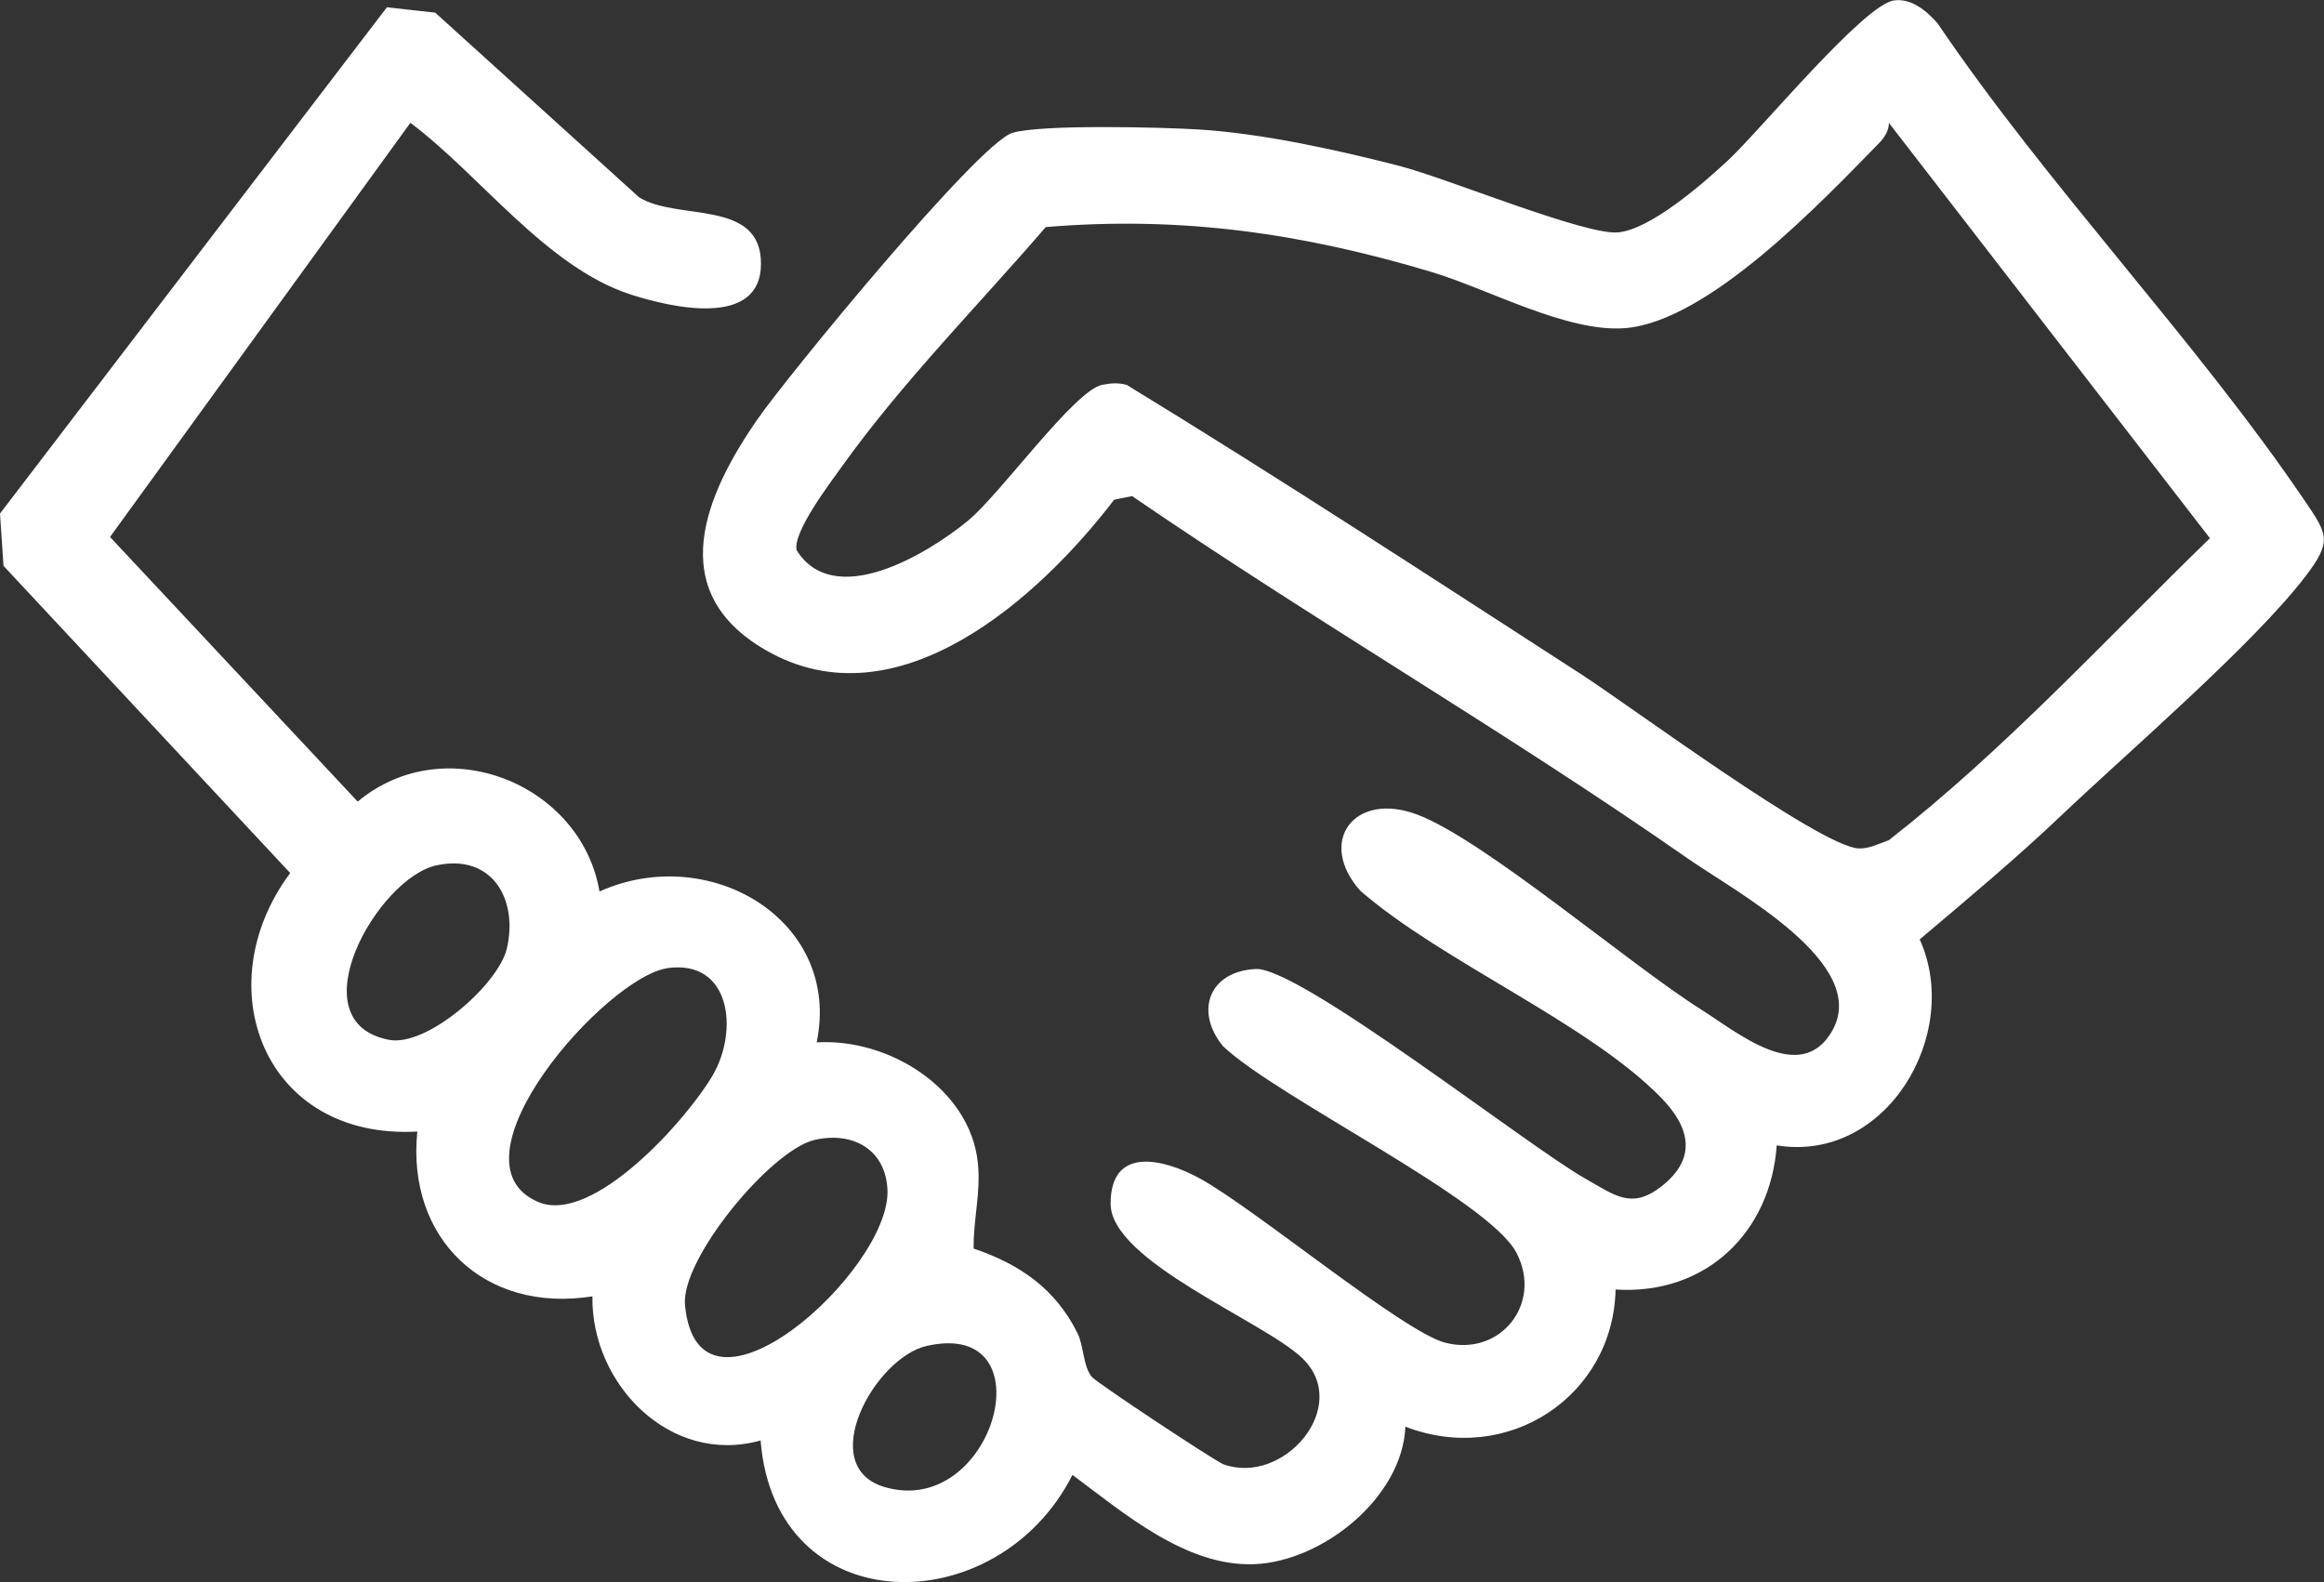 <svg width="47" height="32" viewBox="0 0 47 32" fill="none" xmlns="http://www.w3.org/2000/svg">
<rect x="0" y="0" width="47" height="32" fill="#333333" stroke="none"/>
<g clip-path="url(#clip0_258_845)">
<path d="M35.932 23.165C35.812 24.908 34.517 26.198 32.673 26.082C32.627 28.232 30.5 29.657 28.422 28.856C28.363 30.285 26.753 31.582 25.368 31.637C23.982 31.693 22.712 30.59 21.689 29.831C20.173 32.831 15.677 32.827 15.382 29.135C13.557 29.646 11.953 27.996 11.981 26.22C9.779 26.569 8.219 25.031 8.44 22.887C5.335 23.058 4.161 19.952 5.869 17.658L0.071 11.445L0 10.387L7.825 0.147L8.802 0.256L12.924 3.99C13.694 4.475 15.387 4.015 15.39 5.33C15.393 6.644 13.572 6.22 12.758 5.958C11.05 5.405 9.714 3.544 8.3 2.484L2.225 10.861L7.234 16.213C9 14.739 11.754 15.851 12.124 18.031C14.364 17.027 17.027 18.628 16.516 21.083C17.989 20.996 19.616 22.024 19.775 23.513C19.84 24.123 19.681 24.668 19.691 25.254C20.63 25.571 21.342 26.069 21.787 26.956C21.923 27.227 21.9 27.632 22.082 27.85C22.183 27.972 24.583 29.559 24.741 29.616C25.965 30.06 27.35 28.433 26.332 27.465C25.542 26.715 22.463 25.509 22.461 24.348C22.458 23.17 23.531 23.434 24.266 23.836C25.375 24.443 28.384 26.945 29.233 27.159C30.351 27.441 31.203 26.36 30.668 25.338C30.102 24.257 25.803 22.184 24.732 21.158C24.155 20.451 24.453 19.646 25.395 19.599C26.282 19.555 30.895 23.181 32.058 23.837C32.652 24.172 32.991 24.469 33.594 24.001C34.335 23.426 34.174 22.794 33.59 22.198C32.106 20.683 29.175 19.46 27.512 18.018C26.625 17.023 27.387 15.994 28.663 16.476C30.016 16.987 32.949 19.502 34.41 20.423C35.134 20.879 36.409 21.956 37.047 20.862C37.845 19.495 35.111 18.046 34.133 17.364C30.474 14.81 26.579 12.558 22.895 10.034L22.533 10.107C21.027 12.077 18.152 14.693 15.481 13.147C13.421 11.955 14.256 10.011 15.326 8.47C15.929 7.602 19.786 2.896 20.475 2.687C21.052 2.512 23.511 2.573 24.244 2.619C25.538 2.7 27.049 3.033 28.309 3.358C29.274 3.608 32.061 4.763 32.724 4.7C33.388 4.638 34.45 3.704 34.939 3.251C35.571 2.669 37.679 0.104 38.299 0.01C38.656 -0.044 38.97 0.225 39.187 0.475C41.424 3.778 44.394 6.86 46.614 10.133C47.072 10.808 47.167 10.946 46.631 11.649C45.575 13.034 43.042 15.206 41.672 16.508C40.77 17.365 39.778 18.195 38.824 19C39.688 20.912 38.146 23.529 35.931 23.166L35.932 23.165ZM38.201 2.484C38.201 2.648 38.105 2.791 37.992 2.905C36.834 4.088 34.551 6.503 32.865 6.637C31.696 6.73 30.102 5.847 28.954 5.502C26.348 4.721 23.894 4.363 21.149 4.593C19.78 6.182 18.242 7.735 17.025 9.437C16.784 9.773 16.021 10.778 16.112 11.131C16.872 12.337 18.738 11.217 19.568 10.539C20.231 9.996 21.726 7.896 22.29 7.784C22.459 7.75 22.621 7.736 22.788 7.786C25.889 9.68 28.933 11.67 31.983 13.641C32.943 14.261 36.801 17.118 37.584 17.16C37.804 17.171 38.001 17.062 38.2 16.993C40.545 15.162 42.563 12.951 44.693 10.886L38.202 2.487L38.201 2.484ZM8.825 17.503C7.636 17.761 5.981 20.673 7.869 21.032C8.637 21.178 10.081 19.913 10.251 19.183C10.482 18.19 9.952 17.258 8.825 17.503ZM13.507 19.581C12.261 19.749 8.959 23.49 10.884 24.311C11.997 24.786 13.917 22.613 14.42 21.738C14.938 20.839 14.777 19.41 13.507 19.58V19.581ZM16.475 23.056C15.593 23.258 13.767 25.463 13.853 26.394C14.115 29.203 18.021 25.699 17.948 24.065C17.913 23.259 17.258 22.877 16.475 23.056ZM18.744 27.222C17.686 27.461 16.478 29.664 17.893 30.078C20.108 30.724 21.217 26.663 18.744 27.222Z" fill="white"/>
</g>
<defs>
<clipPath id="clip0_258_845">
<rect width="47" height="32" fill="white"/>
</clipPath>
</defs>
</svg>

